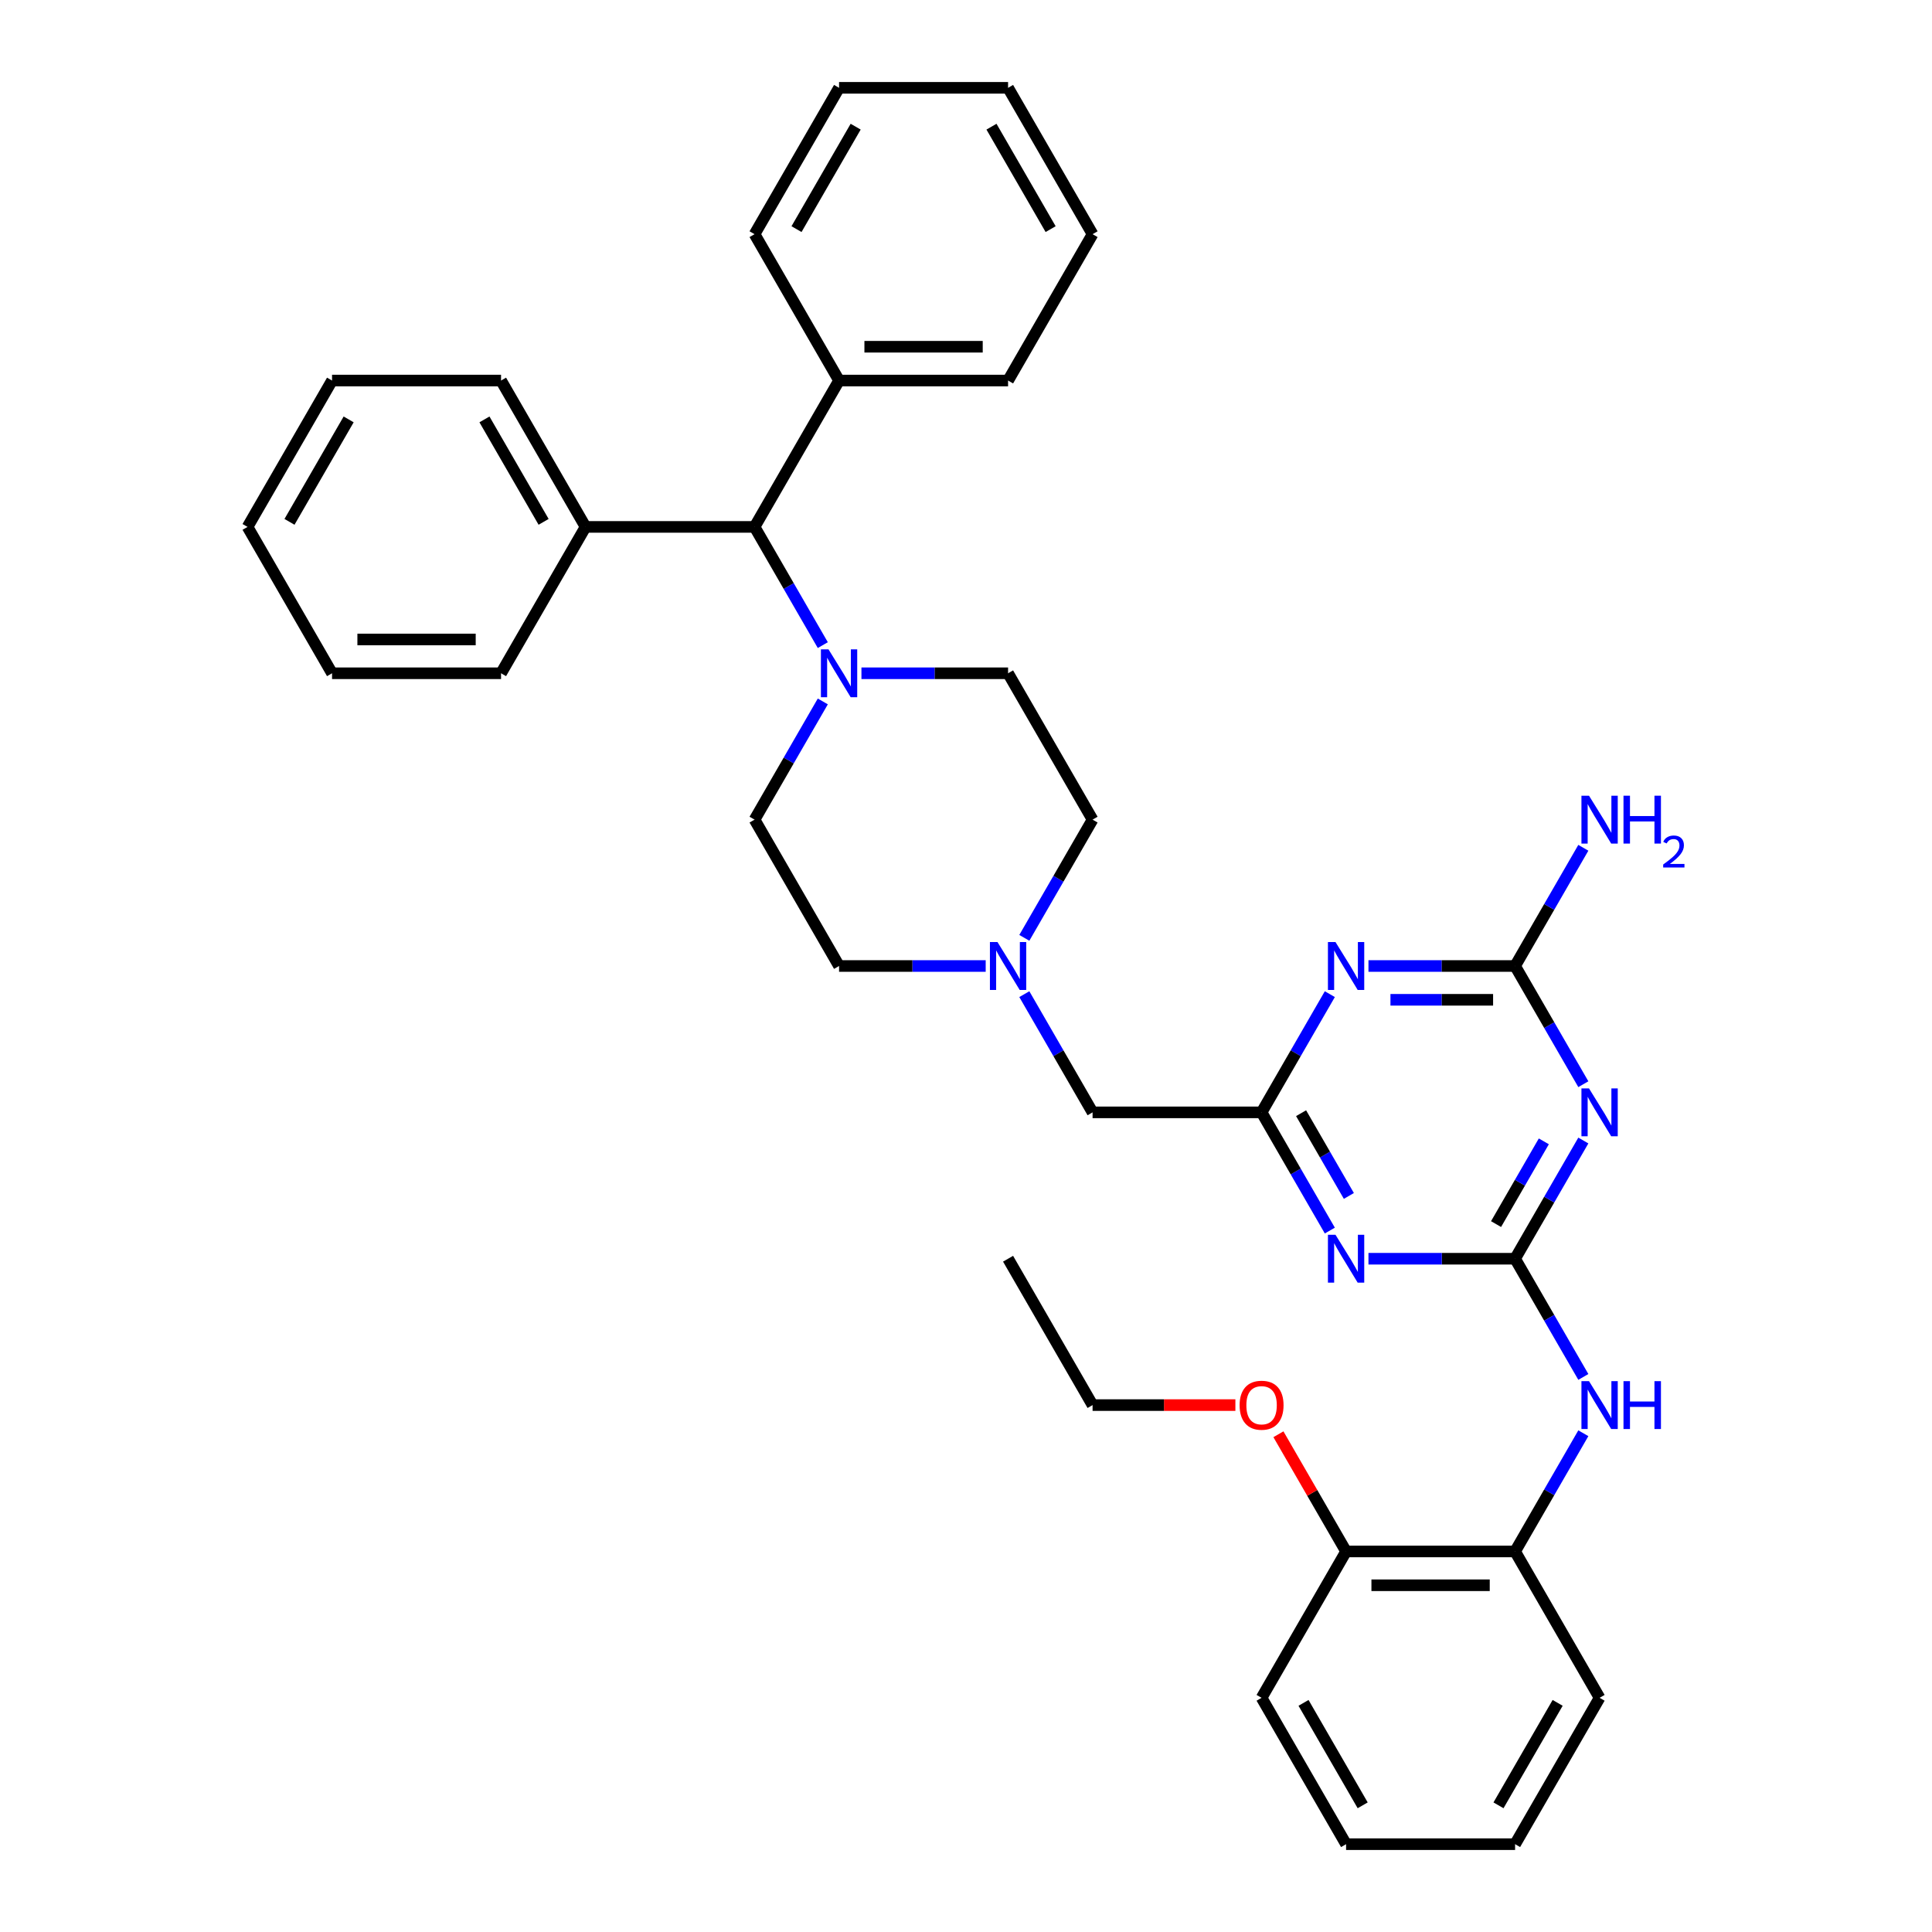 <?xml version='1.0' encoding='iso-8859-1'?>
<svg version='1.1' baseProfile='full'
              xmlns='http://www.w3.org/2000/svg'
                      xmlns:rdkit='http://www.rdkit.org/xml'
                      xmlns:xlink='http://www.w3.org/1999/xlink'
                  xml:space='preserve'
width='1000px' height='1000px' viewBox='0 0 1000 1000'>
<!-- END OF HEADER -->
<rect style='opacity:1.0;fill:#FFFFFF;stroke:none' width='1000' height='1000' x='0' y='0'> </rect>
<path class='bond-0' d='M 784.208,651.515 L 801.87,620.923' style='fill:none;fill-rule:evenodd;stroke:#000000;stroke-width:6px;stroke-linecap:butt;stroke-linejoin:miter;stroke-opacity:1' />
<path class='bond-0' d='M 801.87,620.923 L 819.533,590.331' style='fill:none;fill-rule:evenodd;stroke:#0000FF;stroke-width:6px;stroke-linecap:butt;stroke-linejoin:miter;stroke-opacity:1' />
<path class='bond-0' d='M 774.355,633.59 L 786.719,612.175' style='fill:none;fill-rule:evenodd;stroke:#000000;stroke-width:6px;stroke-linecap:butt;stroke-linejoin:miter;stroke-opacity:1' />
<path class='bond-0' d='M 786.719,612.175 L 799.083,590.761' style='fill:none;fill-rule:evenodd;stroke:#0000FF;stroke-width:6px;stroke-linecap:butt;stroke-linejoin:miter;stroke-opacity:1' />
<path class='bond-1' d='M 784.208,651.515 L 746.261,651.515' style='fill:none;fill-rule:evenodd;stroke:#000000;stroke-width:6px;stroke-linecap:butt;stroke-linejoin:miter;stroke-opacity:1' />
<path class='bond-1' d='M 746.261,651.515 L 708.313,651.515' style='fill:none;fill-rule:evenodd;stroke:#0000FF;stroke-width:6px;stroke-linecap:butt;stroke-linejoin:miter;stroke-opacity:1' />
<path class='bond-6' d='M 784.208,651.515 L 801.87,682.107' style='fill:none;fill-rule:evenodd;stroke:#000000;stroke-width:6px;stroke-linecap:butt;stroke-linejoin:miter;stroke-opacity:1' />
<path class='bond-6' d='M 801.87,682.107 L 819.533,712.699' style='fill:none;fill-rule:evenodd;stroke:#0000FF;stroke-width:6px;stroke-linecap:butt;stroke-linejoin:miter;stroke-opacity:1' />
<path class='bond-3' d='M 819.533,561.184 L 801.87,530.592' style='fill:none;fill-rule:evenodd;stroke:#0000FF;stroke-width:6px;stroke-linecap:butt;stroke-linejoin:miter;stroke-opacity:1' />
<path class='bond-3' d='M 801.87,530.592 L 784.208,500' style='fill:none;fill-rule:evenodd;stroke:#000000;stroke-width:6px;stroke-linecap:butt;stroke-linejoin:miter;stroke-opacity:1' />
<path class='bond-4' d='M 688.317,636.941 L 670.654,606.35' style='fill:none;fill-rule:evenodd;stroke:#0000FF;stroke-width:6px;stroke-linecap:butt;stroke-linejoin:miter;stroke-opacity:1' />
<path class='bond-4' d='M 670.654,606.35 L 652.992,575.758' style='fill:none;fill-rule:evenodd;stroke:#000000;stroke-width:6px;stroke-linecap:butt;stroke-linejoin:miter;stroke-opacity:1' />
<path class='bond-4' d='M 698.17,619.016 L 685.806,597.602' style='fill:none;fill-rule:evenodd;stroke:#0000FF;stroke-width:6px;stroke-linecap:butt;stroke-linejoin:miter;stroke-opacity:1' />
<path class='bond-4' d='M 685.806,597.602 L 673.442,576.187' style='fill:none;fill-rule:evenodd;stroke:#000000;stroke-width:6px;stroke-linecap:butt;stroke-linejoin:miter;stroke-opacity:1' />
<path class='bond-2' d='M 688.317,514.574 L 670.654,545.166' style='fill:none;fill-rule:evenodd;stroke:#0000FF;stroke-width:6px;stroke-linecap:butt;stroke-linejoin:miter;stroke-opacity:1' />
<path class='bond-2' d='M 670.654,545.166 L 652.992,575.758' style='fill:none;fill-rule:evenodd;stroke:#000000;stroke-width:6px;stroke-linecap:butt;stroke-linejoin:miter;stroke-opacity:1' />
<path class='bond-36' d='M 708.313,500 L 746.261,500' style='fill:none;fill-rule:evenodd;stroke:#0000FF;stroke-width:6px;stroke-linecap:butt;stroke-linejoin:miter;stroke-opacity:1' />
<path class='bond-36' d='M 746.261,500 L 784.208,500' style='fill:none;fill-rule:evenodd;stroke:#000000;stroke-width:6px;stroke-linecap:butt;stroke-linejoin:miter;stroke-opacity:1' />
<path class='bond-36' d='M 719.697,517.495 L 746.261,517.495' style='fill:none;fill-rule:evenodd;stroke:#0000FF;stroke-width:6px;stroke-linecap:butt;stroke-linejoin:miter;stroke-opacity:1' />
<path class='bond-36' d='M 746.261,517.495 L 772.824,517.495' style='fill:none;fill-rule:evenodd;stroke:#000000;stroke-width:6px;stroke-linecap:butt;stroke-linejoin:miter;stroke-opacity:1' />
<path class='bond-14' d='M 784.208,500 L 801.87,469.408' style='fill:none;fill-rule:evenodd;stroke:#000000;stroke-width:6px;stroke-linecap:butt;stroke-linejoin:miter;stroke-opacity:1' />
<path class='bond-14' d='M 801.87,469.408 L 819.533,438.816' style='fill:none;fill-rule:evenodd;stroke:#0000FF;stroke-width:6px;stroke-linecap:butt;stroke-linejoin:miter;stroke-opacity:1' />
<path class='bond-10' d='M 652.992,575.758 L 565.515,575.758' style='fill:none;fill-rule:evenodd;stroke:#000000;stroke-width:6px;stroke-linecap:butt;stroke-linejoin:miter;stroke-opacity:1' />
<path class='bond-5' d='M 425.885,363.059 L 408.223,393.65' style='fill:none;fill-rule:evenodd;stroke:#0000FF;stroke-width:6px;stroke-linecap:butt;stroke-linejoin:miter;stroke-opacity:1' />
<path class='bond-5' d='M 408.223,393.65 L 390.56,424.242' style='fill:none;fill-rule:evenodd;stroke:#000000;stroke-width:6px;stroke-linecap:butt;stroke-linejoin:miter;stroke-opacity:1' />
<path class='bond-8' d='M 425.885,333.911 L 408.223,303.319' style='fill:none;fill-rule:evenodd;stroke:#0000FF;stroke-width:6px;stroke-linecap:butt;stroke-linejoin:miter;stroke-opacity:1' />
<path class='bond-8' d='M 408.223,303.319 L 390.56,272.727' style='fill:none;fill-rule:evenodd;stroke:#000000;stroke-width:6px;stroke-linecap:butt;stroke-linejoin:miter;stroke-opacity:1' />
<path class='bond-38' d='M 445.881,348.485 L 483.829,348.485' style='fill:none;fill-rule:evenodd;stroke:#0000FF;stroke-width:6px;stroke-linecap:butt;stroke-linejoin:miter;stroke-opacity:1' />
<path class='bond-38' d='M 483.829,348.485 L 521.776,348.485' style='fill:none;fill-rule:evenodd;stroke:#000000;stroke-width:6px;stroke-linecap:butt;stroke-linejoin:miter;stroke-opacity:1' />
<path class='bond-9' d='M 819.533,741.846 L 801.87,772.438' style='fill:none;fill-rule:evenodd;stroke:#0000FF;stroke-width:6px;stroke-linecap:butt;stroke-linejoin:miter;stroke-opacity:1' />
<path class='bond-9' d='M 801.87,772.438 L 784.208,803.03' style='fill:none;fill-rule:evenodd;stroke:#000000;stroke-width:6px;stroke-linecap:butt;stroke-linejoin:miter;stroke-opacity:1' />
<path class='bond-7' d='M 530.19,514.574 L 547.853,545.166' style='fill:none;fill-rule:evenodd;stroke:#0000FF;stroke-width:6px;stroke-linecap:butt;stroke-linejoin:miter;stroke-opacity:1' />
<path class='bond-7' d='M 547.853,545.166 L 565.515,575.758' style='fill:none;fill-rule:evenodd;stroke:#000000;stroke-width:6px;stroke-linecap:butt;stroke-linejoin:miter;stroke-opacity:1' />
<path class='bond-17' d='M 530.19,485.426 L 547.853,454.834' style='fill:none;fill-rule:evenodd;stroke:#0000FF;stroke-width:6px;stroke-linecap:butt;stroke-linejoin:miter;stroke-opacity:1' />
<path class='bond-17' d='M 547.853,454.834 L 565.515,424.242' style='fill:none;fill-rule:evenodd;stroke:#000000;stroke-width:6px;stroke-linecap:butt;stroke-linejoin:miter;stroke-opacity:1' />
<path class='bond-18' d='M 510.194,500 L 472.247,500' style='fill:none;fill-rule:evenodd;stroke:#0000FF;stroke-width:6px;stroke-linecap:butt;stroke-linejoin:miter;stroke-opacity:1' />
<path class='bond-18' d='M 472.247,500 L 434.299,500' style='fill:none;fill-rule:evenodd;stroke:#000000;stroke-width:6px;stroke-linecap:butt;stroke-linejoin:miter;stroke-opacity:1' />
<path class='bond-15' d='M 390.56,272.727 L 434.299,196.97' style='fill:none;fill-rule:evenodd;stroke:#000000;stroke-width:6px;stroke-linecap:butt;stroke-linejoin:miter;stroke-opacity:1' />
<path class='bond-16' d='M 390.56,272.727 L 303.083,272.727' style='fill:none;fill-rule:evenodd;stroke:#000000;stroke-width:6px;stroke-linecap:butt;stroke-linejoin:miter;stroke-opacity:1' />
<path class='bond-13' d='M 784.208,803.03 L 696.731,803.03' style='fill:none;fill-rule:evenodd;stroke:#000000;stroke-width:6px;stroke-linecap:butt;stroke-linejoin:miter;stroke-opacity:1' />
<path class='bond-13' d='M 771.087,820.526 L 709.852,820.526' style='fill:none;fill-rule:evenodd;stroke:#000000;stroke-width:6px;stroke-linecap:butt;stroke-linejoin:miter;stroke-opacity:1' />
<path class='bond-20' d='M 784.208,803.03 L 827.947,878.788' style='fill:none;fill-rule:evenodd;stroke:#000000;stroke-width:6px;stroke-linecap:butt;stroke-linejoin:miter;stroke-opacity:1' />
<path class='bond-11' d='M 521.776,348.485 L 565.515,424.242' style='fill:none;fill-rule:evenodd;stroke:#000000;stroke-width:6px;stroke-linecap:butt;stroke-linejoin:miter;stroke-opacity:1' />
<path class='bond-12' d='M 390.56,424.242 L 434.299,500' style='fill:none;fill-rule:evenodd;stroke:#000000;stroke-width:6px;stroke-linecap:butt;stroke-linejoin:miter;stroke-opacity:1' />
<path class='bond-19' d='M 696.731,803.03 L 679.22,772.701' style='fill:none;fill-rule:evenodd;stroke:#000000;stroke-width:6px;stroke-linecap:butt;stroke-linejoin:miter;stroke-opacity:1' />
<path class='bond-19' d='M 679.22,772.701 L 661.709,742.371' style='fill:none;fill-rule:evenodd;stroke:#FF0000;stroke-width:6px;stroke-linecap:butt;stroke-linejoin:miter;stroke-opacity:1' />
<path class='bond-21' d='M 696.731,803.03 L 652.992,878.788' style='fill:none;fill-rule:evenodd;stroke:#000000;stroke-width:6px;stroke-linecap:butt;stroke-linejoin:miter;stroke-opacity:1' />
<path class='bond-23' d='M 434.299,196.97 L 521.776,196.97' style='fill:none;fill-rule:evenodd;stroke:#000000;stroke-width:6px;stroke-linecap:butt;stroke-linejoin:miter;stroke-opacity:1' />
<path class='bond-23' d='M 447.421,179.474 L 508.655,179.474' style='fill:none;fill-rule:evenodd;stroke:#000000;stroke-width:6px;stroke-linecap:butt;stroke-linejoin:miter;stroke-opacity:1' />
<path class='bond-24' d='M 434.299,196.97 L 390.56,121.212' style='fill:none;fill-rule:evenodd;stroke:#000000;stroke-width:6px;stroke-linecap:butt;stroke-linejoin:miter;stroke-opacity:1' />
<path class='bond-22' d='M 303.083,272.727 L 259.344,196.97' style='fill:none;fill-rule:evenodd;stroke:#000000;stroke-width:6px;stroke-linecap:butt;stroke-linejoin:miter;stroke-opacity:1' />
<path class='bond-22' d='M 281.371,270.111 L 250.754,217.081' style='fill:none;fill-rule:evenodd;stroke:#000000;stroke-width:6px;stroke-linecap:butt;stroke-linejoin:miter;stroke-opacity:1' />
<path class='bond-25' d='M 303.083,272.727 L 259.344,348.485' style='fill:none;fill-rule:evenodd;stroke:#000000;stroke-width:6px;stroke-linecap:butt;stroke-linejoin:miter;stroke-opacity:1' />
<path class='bond-26' d='M 639.433,727.273 L 602.474,727.273' style='fill:none;fill-rule:evenodd;stroke:#FF0000;stroke-width:6px;stroke-linecap:butt;stroke-linejoin:miter;stroke-opacity:1' />
<path class='bond-26' d='M 602.474,727.273 L 565.515,727.273' style='fill:none;fill-rule:evenodd;stroke:#000000;stroke-width:6px;stroke-linecap:butt;stroke-linejoin:miter;stroke-opacity:1' />
<path class='bond-28' d='M 827.947,878.788 L 784.208,954.545' style='fill:none;fill-rule:evenodd;stroke:#000000;stroke-width:6px;stroke-linecap:butt;stroke-linejoin:miter;stroke-opacity:1' />
<path class='bond-28' d='M 806.235,881.404 L 775.617,934.434' style='fill:none;fill-rule:evenodd;stroke:#000000;stroke-width:6px;stroke-linecap:butt;stroke-linejoin:miter;stroke-opacity:1' />
<path class='bond-37' d='M 652.992,878.788 L 696.731,954.545' style='fill:none;fill-rule:evenodd;stroke:#000000;stroke-width:6px;stroke-linecap:butt;stroke-linejoin:miter;stroke-opacity:1' />
<path class='bond-37' d='M 674.705,881.404 L 705.322,934.434' style='fill:none;fill-rule:evenodd;stroke:#000000;stroke-width:6px;stroke-linecap:butt;stroke-linejoin:miter;stroke-opacity:1' />
<path class='bond-32' d='M 259.344,196.97 L 171.867,196.97' style='fill:none;fill-rule:evenodd;stroke:#000000;stroke-width:6px;stroke-linecap:butt;stroke-linejoin:miter;stroke-opacity:1' />
<path class='bond-33' d='M 521.776,196.97 L 565.515,121.212' style='fill:none;fill-rule:evenodd;stroke:#000000;stroke-width:6px;stroke-linecap:butt;stroke-linejoin:miter;stroke-opacity:1' />
<path class='bond-29' d='M 390.56,121.212 L 434.299,45.455' style='fill:none;fill-rule:evenodd;stroke:#000000;stroke-width:6px;stroke-linecap:butt;stroke-linejoin:miter;stroke-opacity:1' />
<path class='bond-29' d='M 412.273,118.596 L 442.89,65.566' style='fill:none;fill-rule:evenodd;stroke:#000000;stroke-width:6px;stroke-linecap:butt;stroke-linejoin:miter;stroke-opacity:1' />
<path class='bond-30' d='M 259.344,348.485 L 171.867,348.485' style='fill:none;fill-rule:evenodd;stroke:#000000;stroke-width:6px;stroke-linecap:butt;stroke-linejoin:miter;stroke-opacity:1' />
<path class='bond-30' d='M 246.223,330.989 L 184.989,330.989' style='fill:none;fill-rule:evenodd;stroke:#000000;stroke-width:6px;stroke-linecap:butt;stroke-linejoin:miter;stroke-opacity:1' />
<path class='bond-27' d='M 565.515,727.273 L 521.776,651.515' style='fill:none;fill-rule:evenodd;stroke:#000000;stroke-width:6px;stroke-linecap:butt;stroke-linejoin:miter;stroke-opacity:1' />
<path class='bond-31' d='M 784.208,954.545 L 696.731,954.545' style='fill:none;fill-rule:evenodd;stroke:#000000;stroke-width:6px;stroke-linecap:butt;stroke-linejoin:miter;stroke-opacity:1' />
<path class='bond-34' d='M 434.299,45.455 L 521.776,45.455' style='fill:none;fill-rule:evenodd;stroke:#000000;stroke-width:6px;stroke-linecap:butt;stroke-linejoin:miter;stroke-opacity:1' />
<path class='bond-35' d='M 171.867,348.485 L 128.128,272.727' style='fill:none;fill-rule:evenodd;stroke:#000000;stroke-width:6px;stroke-linecap:butt;stroke-linejoin:miter;stroke-opacity:1' />
<path class='bond-39' d='M 171.867,196.97 L 128.128,272.727' style='fill:none;fill-rule:evenodd;stroke:#000000;stroke-width:6px;stroke-linecap:butt;stroke-linejoin:miter;stroke-opacity:1' />
<path class='bond-39' d='M 180.458,217.081 L 149.841,270.111' style='fill:none;fill-rule:evenodd;stroke:#000000;stroke-width:6px;stroke-linecap:butt;stroke-linejoin:miter;stroke-opacity:1' />
<path class='bond-40' d='M 565.515,121.212 L 521.776,45.455' style='fill:none;fill-rule:evenodd;stroke:#000000;stroke-width:6px;stroke-linecap:butt;stroke-linejoin:miter;stroke-opacity:1' />
<path class='bond-40' d='M 543.803,118.596 L 513.186,65.566' style='fill:none;fill-rule:evenodd;stroke:#000000;stroke-width:6px;stroke-linecap:butt;stroke-linejoin:miter;stroke-opacity:1' />
<path  class='atom-1' d='M 822.471 563.371
L 830.589 576.492
Q 831.393 577.787, 832.688 580.131
Q 833.983 582.476, 834.053 582.616
L 834.053 563.371
L 837.342 563.371
L 837.342 588.144
L 833.948 588.144
L 825.235 573.798
Q 824.22 572.119, 823.136 570.194
Q 822.086 568.27, 821.771 567.675
L 821.771 588.144
L 818.552 588.144
L 818.552 563.371
L 822.471 563.371
' fill='#0000FF'/>
<path  class='atom-2' d='M 691.255 639.128
L 699.373 652.25
Q 700.177 653.545, 701.472 655.889
Q 702.767 658.233, 702.837 658.373
L 702.837 639.128
L 706.126 639.128
L 706.126 663.902
L 702.732 663.902
L 694.019 649.556
Q 693.004 647.876, 691.92 645.952
Q 690.87 644.027, 690.555 643.432
L 690.555 663.902
L 687.336 663.902
L 687.336 639.128
L 691.255 639.128
' fill='#0000FF'/>
<path  class='atom-3' d='M 691.255 487.613
L 699.373 500.735
Q 700.177 502.029, 701.472 504.374
Q 702.767 506.718, 702.837 506.858
L 702.837 487.613
L 706.126 487.613
L 706.126 512.387
L 702.732 512.387
L 694.019 498.041
Q 693.004 496.361, 691.92 494.436
Q 690.87 492.512, 690.555 491.917
L 690.555 512.387
L 687.336 512.387
L 687.336 487.613
L 691.255 487.613
' fill='#0000FF'/>
<path  class='atom-6' d='M 428.823 336.098
L 436.941 349.22
Q 437.746 350.514, 439.04 352.859
Q 440.335 355.203, 440.405 355.343
L 440.405 336.098
L 443.694 336.098
L 443.694 360.872
L 440.3 360.872
L 431.587 346.525
Q 430.572 344.846, 429.488 342.921
Q 428.438 340.997, 428.123 340.402
L 428.123 360.872
L 424.904 360.872
L 424.904 336.098
L 428.823 336.098
' fill='#0000FF'/>
<path  class='atom-7' d='M 822.471 714.886
L 830.589 728.008
Q 831.393 729.302, 832.688 731.647
Q 833.983 733.991, 834.053 734.131
L 834.053 714.886
L 837.342 714.886
L 837.342 739.66
L 833.948 739.66
L 825.235 725.313
Q 824.22 723.634, 823.136 721.709
Q 822.086 719.785, 821.771 719.19
L 821.771 739.66
L 818.552 739.66
L 818.552 714.886
L 822.471 714.886
' fill='#0000FF'/>
<path  class='atom-7' d='M 840.316 714.886
L 843.675 714.886
L 843.675 725.418
L 856.342 725.418
L 856.342 714.886
L 859.701 714.886
L 859.701 739.66
L 856.342 739.66
L 856.342 728.217
L 843.675 728.217
L 843.675 739.66
L 840.316 739.66
L 840.316 714.886
' fill='#0000FF'/>
<path  class='atom-8' d='M 516.3 487.613
L 524.418 500.735
Q 525.223 502.029, 526.518 504.374
Q 527.812 506.718, 527.882 506.858
L 527.882 487.613
L 531.171 487.613
L 531.171 512.387
L 527.777 512.387
L 519.064 498.041
Q 518.05 496.361, 516.965 494.436
Q 515.915 492.512, 515.6 491.917
L 515.6 512.387
L 512.381 512.387
L 512.381 487.613
L 516.3 487.613
' fill='#0000FF'/>
<path  class='atom-15' d='M 822.471 411.856
L 830.589 424.977
Q 831.393 426.272, 832.688 428.616
Q 833.983 430.961, 834.053 431.101
L 834.053 411.856
L 837.342 411.856
L 837.342 436.629
L 833.948 436.629
L 825.235 422.283
Q 824.22 420.603, 823.136 418.679
Q 822.086 416.754, 821.771 416.16
L 821.771 436.629
L 818.552 436.629
L 818.552 411.856
L 822.471 411.856
' fill='#0000FF'/>
<path  class='atom-15' d='M 840.316 411.856
L 843.675 411.856
L 843.675 422.388
L 856.342 422.388
L 856.342 411.856
L 859.701 411.856
L 859.701 436.629
L 856.342 436.629
L 856.342 425.187
L 843.675 425.187
L 843.675 436.629
L 840.316 436.629
L 840.316 411.856
' fill='#0000FF'/>
<path  class='atom-15' d='M 860.902 435.76
Q 861.502 434.213, 862.934 433.358
Q 864.366 432.481, 866.352 432.481
Q 868.823 432.481, 870.209 433.82
Q 871.595 435.16, 871.595 437.538
Q 871.595 439.963, 869.793 442.226
Q 868.015 444.49, 864.32 447.168
L 871.872 447.168
L 871.872 449.016
L 860.856 449.016
L 860.856 447.469
Q 863.904 445.298, 865.706 443.681
Q 867.53 442.065, 868.408 440.61
Q 869.285 439.155, 869.285 437.654
Q 869.285 436.083, 868.5 435.206
Q 867.715 434.328, 866.352 434.328
Q 865.036 434.328, 864.158 434.859
Q 863.281 435.391, 862.657 436.568
L 860.902 435.76
' fill='#0000FF'/>
<path  class='atom-20' d='M 641.62 727.343
Q 641.62 721.394, 644.559 718.07
Q 647.499 714.746, 652.992 714.746
Q 658.486 714.746, 661.425 718.07
Q 664.364 721.394, 664.364 727.343
Q 664.364 733.361, 661.39 736.79
Q 658.416 740.184, 652.992 740.184
Q 647.534 740.184, 644.559 736.79
Q 641.62 733.396, 641.62 727.343
M 652.992 737.385
Q 656.771 737.385, 658.801 734.866
Q 660.865 732.311, 660.865 727.343
Q 660.865 722.479, 658.801 720.03
Q 656.771 717.545, 652.992 717.545
Q 649.213 717.545, 647.149 719.995
Q 645.119 722.444, 645.119 727.343
Q 645.119 732.346, 647.149 734.866
Q 649.213 737.385, 652.992 737.385
' fill='#FF0000'/>
</svg>
